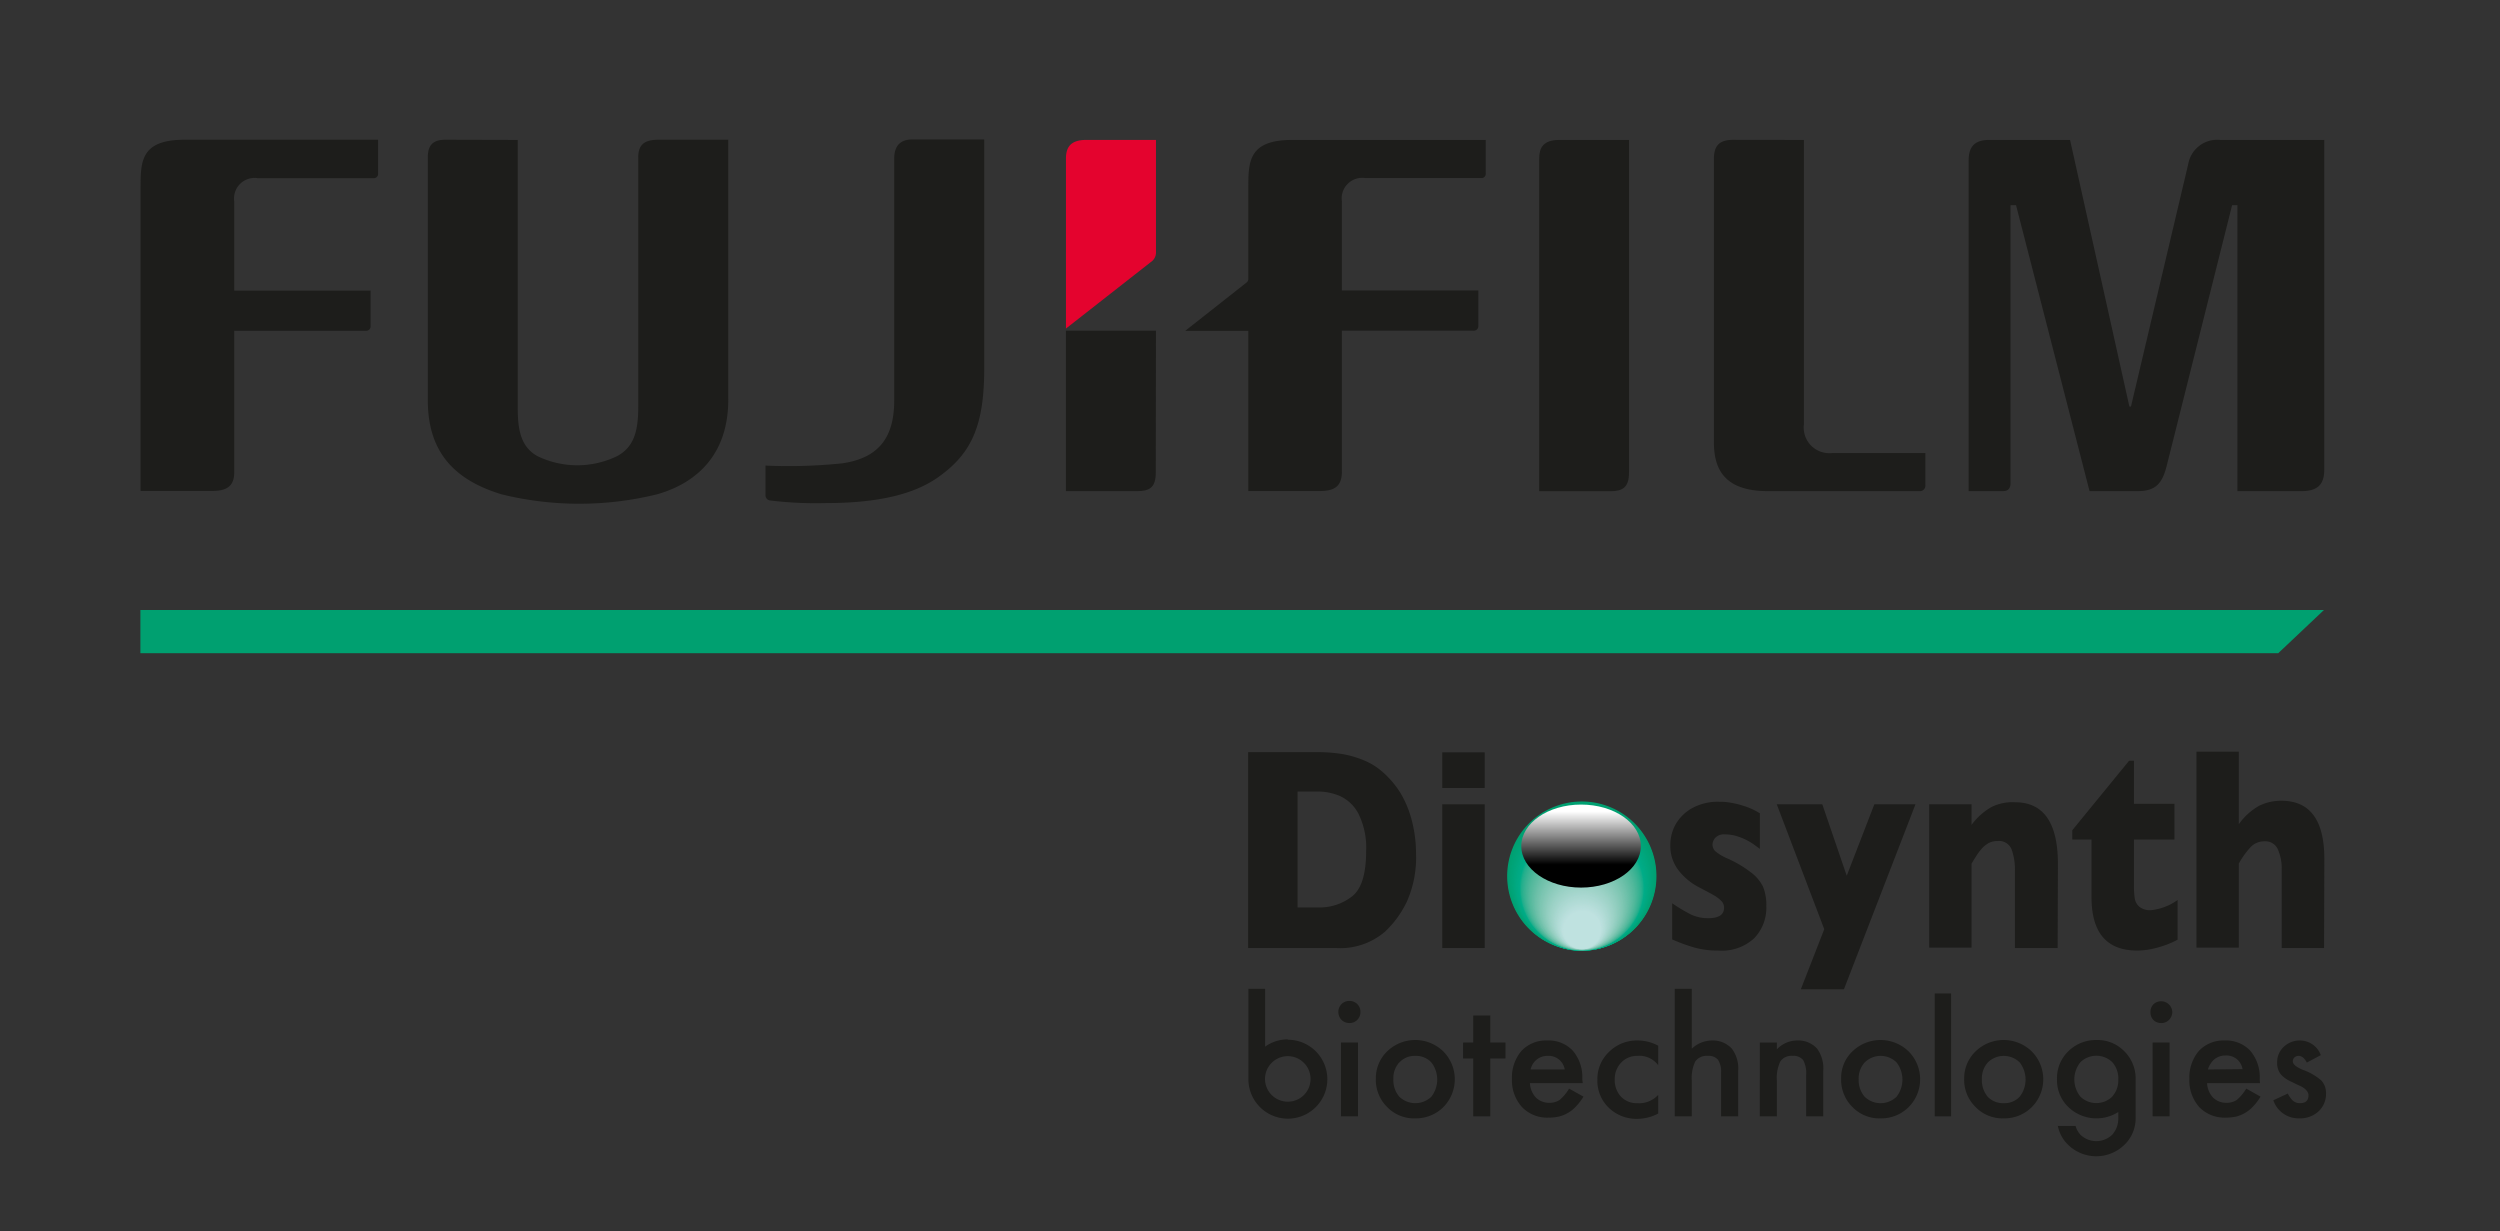 <svg xmlns="http://www.w3.org/2000/svg" xmlns:xlink="http://www.w3.org/1999/xlink" viewBox="0 0 268 132"><rect x="0" y="0" width="268" height="132" fill="#333333" stroke="none"/><defs><style>.cls-1{isolation:isolate;}.cls-2{fill:#1d1d1b;}.cls-3{fill:#00a070;}.cls-4{fill:#00a071;}.cls-5{fill:#00a072;}.cls-6{fill:#00a173;}.cls-7{fill:#00a174;}.cls-8{fill:#00a274;}.cls-9{fill:#00a275;}.cls-10{fill:#00a376;}.cls-11{fill:#00a377;}.cls-12{fill:#00a378;}.cls-13{fill:#00a478;}.cls-14{fill:#00a479;}.cls-15{fill:#00a57a;}.cls-16{fill:#00a57b;}.cls-17{fill:#00a67c;}.cls-18{fill:#00a67d;}.cls-19{fill:#00a77d;}.cls-20{fill:#00a77e;}.cls-21{fill:#00a87f;}.cls-22{fill:#00a880;}.cls-23{fill:#00a881;}.cls-24{fill:#00a982;}.cls-25{fill:#00a983;}.cls-26{fill:#00aa83;}.cls-27{fill:#00aa84;}.cls-28{fill:#00ab85;}.cls-29{fill:#00ab86;}.cls-30{fill:#00ac87;}.cls-31{fill:#00ac88;}.cls-32{fill:#09ad89;}.cls-33{fill:#12ad89;}.cls-34{fill:#18ae8a;}.cls-35{fill:#1dae8b;}.cls-36{fill:#22af8c;}.cls-37{fill:#26af8d;}.cls-38{fill:#29b08e;}.cls-39{fill:#2db08f;}.cls-40{fill:#30b190;}.cls-41{fill:#33b190;}.cls-42{fill:#36b291;}.cls-43{fill:#38b292;}.cls-44{fill:#3bb393;}.cls-45{fill:#3db394;}.cls-46{fill:#40b495;}.cls-47{fill:#42b496;}.cls-48{fill:#45b597;}.cls-49{fill:#47b597;}.cls-50{fill:#49b698;}.cls-51{fill:#4bb799;}.cls-52{fill:#4eb79a;}.cls-53{fill:#50b89b;}.cls-54{fill:#52b89c;}.cls-55{fill:#54b99d;}.cls-56{fill:#55b99d;}.cls-57{fill:#57ba9e;}.cls-58{fill:#59ba9f;}.cls-59{fill:#5bbba0;}.cls-60{fill:#5dbba1;}.cls-61{fill:#5fbca2;}.cls-62{fill:#60bca3;}.cls-63{fill:#62bda4;}.cls-64{fill:#64bda4;}.cls-65{fill:#66bea5;}.cls-66{fill:#67bea6;}.cls-67{fill:#69bfa7;}.cls-68{fill:#6bbfa8;}.cls-69{fill:#6dc0a9;}.cls-70{fill:#6ec1aa;}.cls-71{fill:#70c1ab;}.cls-72{fill:#71c2ab;}.cls-73{fill:#73c2ac;}.cls-74{fill:#75c3ad;}.cls-75{fill:#76c3ae;}.cls-76{fill:#78c4af;}.cls-77{fill:#79c4b0;}.cls-78{fill:#7bc5b1;}.cls-79{fill:#7cc6b2;}.cls-80{fill:#7ec6b2;}.cls-81{fill:#7fc7b3;}.cls-82{fill:#81c7b4;}.cls-83{fill:#82c8b5;}.cls-84{fill:#84c8b6;}.cls-85{fill:#85c9b7;}.cls-86{fill:#86c9b8;}.cls-87{fill:#88cab9;}.cls-88{fill:#89caba;}.cls-89{fill:#8bcbba;}.cls-90{fill:#8ccbbb;}.cls-91{fill:#8dccbc;}.cls-92{fill:#8fccbd;}.cls-93{fill:#90cdbe;}.cls-94{fill:#91cebf;}.cls-95{fill:#92cec0;}.cls-96{fill:#94cfc1;}.cls-97{fill:#95cfc1;}.cls-98{fill:#96d0c2;}.cls-99{fill:#98d0c3;}.cls-100{fill:#99d1c4;}.cls-101{fill:#9ad1c5;}.cls-102{fill:#9bd2c6;}.cls-103{fill:#9dd2c7;}.cls-104{fill:#9ed3c8;}.cls-105{fill:#9fd3c8;}.cls-106{fill:#a0d4c9;}.cls-107{fill:#a1d4ca;}.cls-108{fill:#a3d5cb;}.cls-109{fill:#a4d5cc;}.cls-110{fill:#a5d6cd;}.cls-111{fill:#a6d6ce;}.cls-112{fill:#a7d7cf;}.cls-113{fill:#a9d7d0;}.cls-114{fill:#aad8d1;}.cls-115{fill:#abd8d1;}.cls-116{fill:#acd9d2;}.cls-117{fill:#addad3;}.cls-118{fill:#afdad4;}.cls-119{fill:#b0dbd5;}.cls-120{fill:#b1dbd6;}.cls-121{fill:#b2dcd7;}.cls-122{fill:#b3dcd8;}.cls-123{fill:#b4ddd8;}.cls-124{fill:#b6ddd9;}.cls-125{fill:#b7deda;}.cls-126{fill:#b8dedb;}.cls-127{fill:#b9dfdc;}.cls-128{fill:#badfdd;}.cls-129{fill:#bbe0de;}.cls-130{fill:#bde0de;}.cls-131{fill:#bee1df;}.cls-132{fill:#bfe2e0;}.cls-133{mix-blend-mode:screen;fill:url(#linear-gradient);}.cls-134{fill:#e4032e;}</style><linearGradient id="linear-gradient" x1="169.49" y1="86.98" x2="169.49" y2="92.69" gradientUnits="userSpaceOnUse"><stop offset="0" stop-color="#fff"/><stop offset="1"/></linearGradient></defs><title>logo</title><g class="cls-1"><g id="Layer_1" data-name="Layer 1"><path class="cls-2" d="M151.8,91.52a11.62,11.62,0,0,1-1,5.17,10.87,10.87,0,0,1-2.31,3.17,7.36,7.36,0,0,1-5.26,1.77h-9.43v-21h7.27a17.23,17.23,0,0,1,2.8.2,10.65,10.65,0,0,1,2.1.58,7.38,7.38,0,0,1,1.59.83,8.24,8.24,0,0,1,1.17,1,9.57,9.57,0,0,1,1.58,2.08,11.26,11.26,0,0,1,1.07,2.77A14.15,14.15,0,0,1,151.8,91.52Zm-5.35-.28a8.18,8.18,0,0,0-.82-4,4.22,4.22,0,0,0-2-1.91,6,6,0,0,0-2.32-.48H139.1V97.28h2.25a5.65,5.65,0,0,0,3.58-1.18Q146.45,94.93,146.45,91.24Z"/><path class="cls-2" d="M159.16,101.63h-4.55V86.22h4.55Zm0-17.16h-4.55V80.65h4.55Z"/><path class="cls-2" d="M189.35,97.13a4.72,4.72,0,0,1-1.29,3.44,5.1,5.1,0,0,1-3.84,1.33,9.35,9.35,0,0,1-2.54-.31,20.32,20.32,0,0,1-2.42-.88V96.83a16.89,16.89,0,0,0,2,1.2,4.29,4.29,0,0,0,1.86.4c1.13,0,1.7-.37,1.7-1.12a1,1,0,0,0-.24-.67,3.6,3.6,0,0,0-.86-.67c-.41-.24-1-.54-1.64-.88a6.59,6.59,0,0,1-2.14-1.79,4.27,4.27,0,0,1-.88-2.74,4.51,4.51,0,0,1,.58-2.21,4.63,4.63,0,0,1,1.78-1.73,5.68,5.68,0,0,1,2.86-.67c.27,0,.61,0,1,.06a9.79,9.79,0,0,1,1.57.36,7.2,7.2,0,0,1,1.81.82V91l-.67-.49a7.28,7.28,0,0,0-.73-.44,6.66,6.66,0,0,0-1.06-.43,4.14,4.14,0,0,0-1.26-.19,1.28,1.28,0,0,0-1.07.37,1.17,1.17,0,0,0-.29.72,1,1,0,0,0,.3.71,5.23,5.23,0,0,0,1.35.8,12,12,0,0,1,2.43,1.44A4.38,4.38,0,0,1,189,95.06,5.2,5.2,0,0,1,189.35,97.13Z"/><path class="cls-2" d="M220.58,101.63H216V93.32a6.48,6.48,0,0,0-.34-2.22,1.44,1.44,0,0,0-1.52-.94,2,2,0,0,0-1,.24,3.09,3.09,0,0,0-.76.65,6.46,6.46,0,0,0-.55.75c-.16.25-.31.5-.48.78v9h-4.54V86.22h4.54v2.21a6.84,6.84,0,0,1,2.16-1.93A5.14,5.14,0,0,1,216,86c3.08,0,4.61,2.21,4.61,6.63Z"/><path class="cls-2" d="M233.44,100.73a9,9,0,0,1-1.95.79,8.25,8.25,0,0,1-2.38.38q-4.91,0-4.9-5.75V90h-2.06v-1l6.09-7.45h.52v4.62h4.34V90h-4.34v4.94a8.63,8.63,0,0,0,.09,1.39,1.46,1.46,0,0,0,.5.88,1.82,1.82,0,0,0,1.24.36,5.93,5.93,0,0,0,2.85-1.09Z"/><path class="cls-2" d="M249.14,101.63H244.6v-8s0-.11,0-.17v-.35a5,5,0,0,0-.39-2,1.46,1.46,0,0,0-1.49-.92,2,2,0,0,0-1.51.68A8.87,8.87,0,0,0,240,92.58v9h-4.54v-21H240v7.78a6.59,6.59,0,0,1,2.22-2,5.37,5.37,0,0,1,2.34-.52q4.6,0,4.61,6.22Z"/><polygon class="cls-2" points="205.34 86.22 200.93 86.22 197.97 93.88 195.35 86.22 190.47 86.22 195.56 99.61 193.05 106.05 197.67 106.05 205.34 86.22"/><path class="cls-3" d="M177.57,93.92a8,8,0,1,1-8-8A8,8,0,0,1,177.57,93.92Z"/><path class="cls-4" d="M177.52,94A7.94,7.94,0,1,1,169.59,86,7.93,7.93,0,0,1,177.52,94Z"/><path class="cls-5" d="M177.47,94a7.89,7.89,0,1,1-7.88-7.88A7.88,7.88,0,0,1,177.47,94Z"/><path class="cls-6" d="M177.43,94.05a7.84,7.84,0,1,1-7.84-7.83A7.84,7.84,0,0,1,177.43,94.05Z"/><path class="cls-7" d="M177.38,94.09a7.8,7.8,0,1,1-7.79-7.78A7.78,7.78,0,0,1,177.38,94.09Z"/><path class="cls-8" d="M177.33,94.13a7.75,7.75,0,1,1-7.74-7.73A7.73,7.73,0,0,1,177.33,94.13Z"/><path class="cls-9" d="M177.29,94.18a7.7,7.7,0,1,1-7.7-7.69A7.69,7.69,0,0,1,177.29,94.18Z"/><path class="cls-10" d="M177.24,94.22a7.66,7.66,0,1,1-7.65-7.64A7.65,7.65,0,0,1,177.24,94.22Z"/><path class="cls-11" d="M177.19,94.26a7.61,7.61,0,1,1-7.6-7.59A7.59,7.59,0,0,1,177.19,94.26Z"/><path class="cls-12" d="M177.15,94.3a7.56,7.56,0,1,1-7.56-7.54A7.55,7.55,0,0,1,177.15,94.3Z"/><path class="cls-13" d="M177.1,94.35a7.52,7.52,0,1,1-7.51-7.5A7.5,7.5,0,0,1,177.1,94.35Z"/><path class="cls-14" d="M177.06,94.39a7.47,7.47,0,1,1-7.47-7.45A7.46,7.46,0,0,1,177.06,94.39Z"/><path class="cls-15" d="M177,94.43A7.43,7.43,0,1,1,169.59,87,7.4,7.4,0,0,1,177,94.43Z"/><path class="cls-16" d="M177,94.47a7.38,7.38,0,1,1-7.37-7.34A7.36,7.36,0,0,1,177,94.47Z"/><path class="cls-17" d="M176.92,94.51a7.33,7.33,0,1,1-7.33-7.29A7.31,7.31,0,0,1,176.92,94.51Z"/><path class="cls-18" d="M176.87,94.56a7.29,7.29,0,1,1-7.28-7.25A7.27,7.27,0,0,1,176.87,94.56Z"/><path class="cls-19" d="M176.82,94.6a7.24,7.24,0,1,1-7.23-7.2A7.21,7.21,0,0,1,176.82,94.6Z"/><path class="cls-20" d="M176.78,94.64a7.19,7.19,0,1,1-7.19-7.15A7.17,7.17,0,0,1,176.78,94.64Z"/><path class="cls-21" d="M176.73,94.68a7.15,7.15,0,1,1-7.14-7.1A7.13,7.13,0,0,1,176.73,94.68Z"/><path class="cls-22" d="M176.68,94.73a7.1,7.1,0,1,1-7.09-7.06A7.07,7.07,0,0,1,176.68,94.73Z"/><path class="cls-23" d="M176.64,94.77a7.05,7.05,0,1,1-7-7A7,7,0,0,1,176.64,94.77Z"/><path class="cls-24" d="M176.59,94.81a7,7,0,1,1-7-7A7,7,0,0,1,176.59,94.81Z"/><path class="cls-25" d="M176.55,94.85a7,7,0,1,1-7-6.91A6.94,6.94,0,0,1,176.55,94.85Z"/><path class="cls-26" d="M176.5,94.9A6.92,6.92,0,1,1,169.59,88,6.88,6.88,0,0,1,176.5,94.9Z"/><path class="cls-27" d="M176.45,94.94a6.87,6.87,0,1,1-6.86-6.81A6.83,6.83,0,0,1,176.45,94.94Z"/><path class="cls-28" d="M176.41,95a6.82,6.82,0,1,1-6.82-6.76A6.79,6.79,0,0,1,176.41,95Z"/><path class="cls-29" d="M176.36,95a6.78,6.78,0,1,1-6.77-6.71A6.75,6.75,0,0,1,176.36,95Z"/><path class="cls-30" d="M176.31,95.07a6.73,6.73,0,1,1-6.72-6.67A6.69,6.69,0,0,1,176.31,95.07Z"/><path class="cls-31" d="M176.27,95.11a6.68,6.68,0,1,1-6.68-6.62A6.65,6.65,0,0,1,176.27,95.11Z"/><path class="cls-32" d="M176.22,95.15a6.64,6.64,0,1,1-6.63-6.57A6.6,6.6,0,0,1,176.22,95.15Z"/><path class="cls-33" d="M176.17,95.19a6.59,6.59,0,1,1-6.58-6.52A6.55,6.55,0,0,1,176.17,95.19Z"/><path class="cls-34" d="M176.13,95.23a6.54,6.54,0,1,1-6.54-6.47A6.51,6.51,0,0,1,176.13,95.23Z"/><path class="cls-35" d="M176.08,95.28a6.5,6.5,0,1,1-6.49-6.43A6.45,6.45,0,0,1,176.08,95.28Z"/><path class="cls-36" d="M176,95.32a6.45,6.45,0,1,1-6.45-6.38A6.41,6.41,0,0,1,176,95.32Z"/><path class="cls-37" d="M176,95.36a6.41,6.41,0,1,1-6.4-6.32A6.37,6.37,0,0,1,176,95.36Z"/><path class="cls-38" d="M175.94,95.4a6.36,6.36,0,1,1-6.35-6.27A6.31,6.31,0,0,1,175.94,95.4Z"/><path class="cls-39" d="M175.9,95.45a6.31,6.31,0,1,1-6.31-6.23A6.27,6.27,0,0,1,175.9,95.45Z"/><path class="cls-40" d="M175.85,95.49a6.27,6.27,0,1,1-6.26-6.18A6.22,6.22,0,0,1,175.85,95.49Z"/><path class="cls-41" d="M175.8,95.53a6.22,6.22,0,1,1-6.21-6.13A6.17,6.17,0,0,1,175.8,95.53Z"/><path class="cls-42" d="M175.76,95.57a6.17,6.17,0,1,1-6.17-6.08A6.13,6.13,0,0,1,175.76,95.57Z"/><path class="cls-43" d="M175.71,95.62a6.13,6.13,0,1,1-6.12-6A6.08,6.08,0,0,1,175.71,95.62Z"/><path class="cls-44" d="M175.66,95.66a6.08,6.08,0,1,1-6.07-6A6,6,0,0,1,175.66,95.66Z"/><path class="cls-45" d="M175.62,95.7a6,6,0,1,1-6-5.94A6,6,0,0,1,175.62,95.7Z"/><path class="cls-46" d="M175.57,95.74a6,6,0,1,1-6-5.89A5.93,5.93,0,0,1,175.57,95.74Z"/><path class="cls-47" d="M175.53,95.78a5.94,5.94,0,1,1-5.94-5.84A5.9,5.9,0,0,1,175.53,95.78Z"/><path class="cls-48" d="M175.48,95.83a5.9,5.9,0,1,1-5.89-5.8A5.84,5.84,0,0,1,175.48,95.83Z"/><path class="cls-49" d="M175.43,95.87a5.85,5.85,0,1,1-5.84-5.74A5.79,5.79,0,0,1,175.43,95.87Z"/><path class="cls-50" d="M175.39,95.91a5.8,5.8,0,1,1-5.8-5.69A5.75,5.75,0,0,1,175.39,95.91Z"/><path class="cls-51" d="M175.34,96a5.76,5.76,0,1,1-5.75-5.64A5.7,5.7,0,0,1,175.34,96Z"/><path class="cls-52" d="M175.29,96a5.71,5.71,0,1,1-5.7-5.6A5.65,5.65,0,0,1,175.29,96Z"/><path class="cls-53" d="M175.25,96a5.66,5.66,0,1,1-5.66-5.55A5.61,5.61,0,0,1,175.25,96Z"/><path class="cls-54" d="M175.2,96.08a5.62,5.62,0,1,1-5.61-5.5A5.55,5.55,0,0,1,175.2,96.08Z"/><path class="cls-55" d="M175.16,96.12a5.57,5.57,0,1,1-5.57-5.45A5.52,5.52,0,0,1,175.16,96.12Z"/><path class="cls-56" d="M175.11,96.17a5.53,5.53,0,1,1-5.52-5.41A5.46,5.46,0,0,1,175.11,96.17Z"/><path class="cls-57" d="M175.06,96.21a5.48,5.48,0,1,1-5.47-5.36A5.41,5.41,0,0,1,175.06,96.21Z"/><path class="cls-58" d="M175,96.25a5.43,5.43,0,1,1-5.43-5.31A5.37,5.37,0,0,1,175,96.25Z"/><path class="cls-59" d="M175,96.29A5.39,5.39,0,1,1,169.59,91,5.32,5.32,0,0,1,175,96.29Z"/><path class="cls-60" d="M174.92,96.34a5.34,5.34,0,1,1-5.33-5.21A5.27,5.27,0,0,1,174.92,96.34Z"/><path class="cls-61" d="M174.88,96.38a5.29,5.29,0,1,1-5.29-5.16A5.23,5.23,0,0,1,174.88,96.38Z"/><path class="cls-62" d="M174.83,96.42a5.25,5.25,0,1,1-5.24-5.11A5.18,5.18,0,0,1,174.83,96.42Z"/><path class="cls-63" d="M174.78,96.46a5.2,5.2,0,1,1-5.19-5.06A5.13,5.13,0,0,1,174.78,96.46Z"/><path class="cls-64" d="M174.74,96.5a5.15,5.15,0,1,1-5.15-5A5.08,5.08,0,0,1,174.74,96.5Z"/><path class="cls-65" d="M174.69,96.55a5.11,5.11,0,1,1-5.1-5A5,5,0,0,1,174.69,96.55Z"/><path class="cls-66" d="M174.65,96.59a5.06,5.06,0,1,1-5.06-4.92A5,5,0,0,1,174.65,96.59Z"/><path class="cls-67" d="M174.6,96.63a5,5,0,1,1-5-4.87A4.94,4.94,0,0,1,174.6,96.63Z"/><path class="cls-68" d="M174.55,96.67a5,5,0,1,1-5-4.82A4.89,4.89,0,0,1,174.55,96.67Z"/><path class="cls-69" d="M174.51,96.72a4.92,4.92,0,1,1-4.92-4.78A4.85,4.85,0,0,1,174.51,96.72Z"/><path class="cls-70" d="M174.46,96.76A4.88,4.88,0,1,1,169.59,92,4.79,4.79,0,0,1,174.46,96.76Z"/><path class="cls-71" d="M174.41,96.8a4.83,4.83,0,1,1-4.82-4.68A4.76,4.76,0,0,1,174.41,96.8Z"/><path class="cls-72" d="M174.37,96.84a4.78,4.78,0,1,1-4.78-4.62A4.7,4.7,0,0,1,174.37,96.84Z"/><path class="cls-73" d="M174.32,96.89a4.74,4.74,0,1,1-4.73-4.58A4.66,4.66,0,0,1,174.32,96.89Z"/><path class="cls-74" d="M174.27,96.93a4.69,4.69,0,1,1-4.68-4.53A4.6,4.6,0,0,1,174.27,96.93Z"/><path class="cls-75" d="M174.23,97a4.64,4.64,0,1,1-4.64-4.48A4.56,4.56,0,0,1,174.23,97Z"/><path class="cls-76" d="M174.18,97a4.6,4.6,0,1,1-4.59-4.43A4.52,4.52,0,0,1,174.18,97Z"/><path class="cls-77" d="M174.14,97.06a4.55,4.55,0,1,1-4.55-4.39A4.47,4.47,0,0,1,174.14,97.06Z"/><path class="cls-78" d="M174.09,97.1a4.51,4.51,0,1,1-4.5-4.34A4.43,4.43,0,0,1,174.09,97.1Z"/><path class="cls-79" d="M174,97.14a4.46,4.46,0,1,1-4.45-4.29A4.37,4.37,0,0,1,174,97.14Z"/><path class="cls-80" d="M174,97.18a4.41,4.41,0,1,1-4.41-4.24A4.33,4.33,0,0,1,174,97.18Z"/><path class="cls-81" d="M174,97.22A4.37,4.37,0,1,1,169.59,93,4.28,4.28,0,0,1,174,97.22Z"/><path class="cls-82" d="M173.9,97.27a4.32,4.32,0,1,1-4.31-4.15A4.23,4.23,0,0,1,173.9,97.27Z"/><path class="cls-83" d="M173.86,97.31a4.27,4.27,0,1,1-4.27-4.09A4.18,4.18,0,0,1,173.86,97.31Z"/><path class="cls-84" d="M173.81,97.35a4.23,4.23,0,1,1-4.22-4A4.14,4.14,0,0,1,173.81,97.35Z"/><path class="cls-85" d="M173.76,97.39a4.18,4.18,0,1,1-4.17-4A4.08,4.08,0,0,1,173.76,97.39Z"/><path class="cls-86" d="M173.72,97.44a4.13,4.13,0,1,1-4.13-4A4,4,0,0,1,173.72,97.44Z"/><path class="cls-87" d="M173.67,97.48a4.09,4.09,0,1,1-4.08-3.9A4,4,0,0,1,173.67,97.48Z"/><path class="cls-88" d="M173.63,97.52a4,4,0,1,1-4-3.85A3.95,3.95,0,0,1,173.63,97.52Z"/><path class="cls-89" d="M173.58,97.56a4,4,0,1,1-4-3.8A3.91,3.91,0,0,1,173.58,97.56Z"/><path class="cls-90" d="M173.53,97.61a3.95,3.95,0,1,1-3.94-3.76A3.85,3.85,0,0,1,173.53,97.61Z"/><path class="cls-91" d="M173.49,97.65a3.9,3.9,0,1,1-3.9-3.71A3.8,3.8,0,0,1,173.49,97.65Z"/><path class="cls-92" d="M173.44,97.69A3.86,3.86,0,1,1,169.59,94,3.76,3.76,0,0,1,173.44,97.69Z"/><path class="cls-93" d="M173.39,97.73a3.81,3.81,0,1,1-3.8-3.61A3.7,3.7,0,0,1,173.39,97.73Z"/><path class="cls-94" d="M173.35,97.77a3.77,3.77,0,1,1-3.76-3.56A3.67,3.67,0,0,1,173.35,97.77Z"/><path class="cls-95" d="M173.3,97.82a3.72,3.72,0,1,1-3.71-3.51A3.61,3.61,0,0,1,173.3,97.82Z"/><path class="cls-96" d="M173.25,97.86a3.67,3.67,0,1,1-3.66-3.46A3.57,3.57,0,0,1,173.25,97.86Z"/><path class="cls-97" d="M173.21,97.9a3.63,3.63,0,1,1-3.62-3.41A3.52,3.52,0,0,1,173.21,97.9Z"/><path class="cls-98" d="M173.16,97.94a3.58,3.58,0,1,1-3.57-3.36A3.48,3.48,0,0,1,173.16,97.94Z"/><path class="cls-99" d="M173.12,98a3.54,3.54,0,1,1-3.53-3.32A3.43,3.43,0,0,1,173.12,98Z"/><path class="cls-100" d="M173.07,98a3.49,3.49,0,1,1-3.48-3.27A3.39,3.39,0,0,1,173.07,98Z"/><path class="cls-101" d="M173,98.07a3.44,3.44,0,1,1-3.43-3.22A3.33,3.33,0,0,1,173,98.07Z"/><path class="cls-102" d="M173,98.11a3.4,3.4,0,1,1-3.39-3.17A3.29,3.29,0,0,1,173,98.11Z"/><path class="cls-103" d="M172.93,98.16A3.35,3.35,0,1,1,169.59,95,3.24,3.24,0,0,1,172.93,98.16Z"/><path class="cls-104" d="M172.88,98.2a3.3,3.3,0,1,1-3.29-3.08A3.18,3.18,0,0,1,172.88,98.2Z"/><path class="cls-105" d="M172.84,98.24a3.26,3.26,0,1,1-3.25-3A3.15,3.15,0,0,1,172.84,98.24Z"/><path class="cls-106" d="M172.79,98.28a3.21,3.21,0,1,1-3.2-3A3.09,3.09,0,0,1,172.79,98.28Z"/><path class="cls-107" d="M172.74,98.33a3.16,3.16,0,1,1-3.15-2.93A3.05,3.05,0,0,1,172.74,98.33Z"/><path class="cls-108" d="M172.7,98.37a3.12,3.12,0,1,1-3.11-2.88A3,3,0,0,1,172.7,98.37Z"/><path class="cls-109" d="M172.65,98.41a3.07,3.07,0,1,1-3.06-2.83A3,3,0,0,1,172.65,98.41Z"/><path class="cls-110" d="M172.61,98.45a3,3,0,1,1-3-2.78A2.91,2.91,0,0,1,172.61,98.45Z"/><path class="cls-111" d="M172.56,98.49a3,3,0,1,1-3-2.73A2.86,2.86,0,0,1,172.56,98.49Z"/><path class="cls-112" d="M172.51,98.54a2.94,2.94,0,1,1-2.92-2.69A2.82,2.82,0,0,1,172.51,98.54Z"/><path class="cls-113" d="M172.47,98.58a2.89,2.89,0,1,1-2.88-2.64A2.77,2.77,0,0,1,172.47,98.58Z"/><path class="cls-114" d="M172.42,98.62A2.85,2.85,0,1,1,169.59,96,2.72,2.72,0,0,1,172.42,98.62Z"/><path class="cls-115" d="M172.37,98.66a2.8,2.8,0,1,1-2.78-2.54A2.67,2.67,0,0,1,172.37,98.66Z"/><path class="cls-116" d="M172.33,98.71a2.75,2.75,0,1,1-2.74-2.5A2.63,2.63,0,0,1,172.33,98.71Z"/><path class="cls-117" d="M172.28,98.75a2.71,2.71,0,1,1-2.69-2.45A2.57,2.57,0,0,1,172.28,98.75Z"/><path class="cls-118" d="M172.23,98.79a2.66,2.66,0,1,1-2.64-2.39A2.53,2.53,0,0,1,172.23,98.79Z"/><path class="cls-119" d="M172.19,98.83a2.62,2.62,0,1,1-2.6-2.34A2.48,2.48,0,0,1,172.19,98.83Z"/><path class="cls-120" d="M172.14,98.88a2.57,2.57,0,1,1-2.55-2.3A2.43,2.43,0,0,1,172.14,98.88Z"/><path class="cls-121" d="M172.1,98.92a2.53,2.53,0,1,1-2.51-2.25A2.4,2.4,0,0,1,172.1,98.92Z"/><path class="cls-122" d="M172.05,99a2.48,2.48,0,1,1-2.46-2.2A2.34,2.34,0,0,1,172.05,99Z"/><path class="cls-123" d="M172,99a2.43,2.43,0,1,1-2.41-2.15A2.3,2.3,0,0,1,172,99Z"/><path class="cls-124" d="M172,99.05a2.39,2.39,0,1,1-2.37-2.11A2.25,2.25,0,0,1,172,99.05Z"/><path class="cls-125" d="M171.91,99.09A2.34,2.34,0,1,1,169.59,97,2.2,2.2,0,0,1,171.91,99.09Z"/><path class="cls-126" d="M171.86,99.13a2.29,2.29,0,1,1-2.27-2A2.15,2.15,0,0,1,171.86,99.13Z"/><path class="cls-127" d="M171.82,99.17a2.25,2.25,0,1,1-2.23-2A2.11,2.11,0,0,1,171.82,99.17Z"/><path class="cls-128" d="M171.77,99.21a2.2,2.2,0,1,1-2.18-1.91A2.07,2.07,0,0,1,171.77,99.21Z"/><path class="cls-129" d="M171.72,99.26a2.16,2.16,0,1,1-2.13-1.86A2,2,0,0,1,171.72,99.26Z"/><path class="cls-130" d="M171.68,99.3a2.12,2.12,0,1,1-2.09-1.81A2,2,0,0,1,171.68,99.3Z"/><path class="cls-131" d="M171.63,99.34a2.07,2.07,0,1,1-2-1.76A1.92,1.92,0,0,1,171.63,99.34Z"/><path class="cls-132" d="M171.59,99.38a2,2,0,1,1-2-1.71A1.88,1.88,0,0,1,171.59,99.38Z"/><path class="cls-133" d="M175.9,90.7c0,2.46-2.87,4.45-6.41,4.45s-6.41-2-6.41-4.45,2.87-4.45,6.41-4.45S175.9,88.24,175.9,90.7Z"/><path class="cls-2" d="M143.81,109.33a1.18,1.18,0,0,0,.85.34,1.14,1.14,0,0,0,.84-.34,1.18,1.18,0,0,0,.34-.85,1.16,1.16,0,0,0-1.19-1.18,1.17,1.17,0,0,0-.84.34,1.19,1.19,0,0,0-.34.83A1.23,1.23,0,0,0,143.81,109.33Z"/><rect class="cls-2" x="143.75" y="111.76" width="1.83" height="7.91"/><path class="cls-2" d="M148.71,118.68a4,4,0,0,0,3,1.21,4.18,4.18,0,0,0,3-1.19,4.24,4.24,0,0,0,0-6,4.32,4.32,0,0,0-6,0,4,4,0,0,0-1.22,2.92A4.1,4.1,0,0,0,148.71,118.68Zm1.31-4.79a2.21,2.21,0,0,1,1.7-.7,2.24,2.24,0,0,1,1.72.7,3,3,0,0,1,0,3.68,2.48,2.48,0,0,1-3.43,0,2.71,2.71,0,0,1-.64-1.88A2.53,2.53,0,0,1,150,113.89Z"/><polygon class="cls-2" points="161.39 113.47 161.39 111.76 159.76 111.76 159.76 108.86 157.93 108.86 157.93 111.76 156.84 111.76 156.84 113.47 157.93 113.47 157.93 119.67 159.76 119.67 159.76 113.47 161.39 113.47"/><path class="cls-2" d="M138.05,111.42a4.14,4.14,0,0,0-2.43.78V106h-1.79v9.7a4.23,4.23,0,1,0,4.22-4.24Zm0,6.68a2.44,2.44,0,1,1,2.44-2.44A2.43,2.43,0,0,1,138.05,118.1Z"/><path class="cls-2" d="M169.62,115.71a4.39,4.39,0,0,0-1-3.06,3.55,3.55,0,0,0-2.76-1.11,3.59,3.59,0,0,0-2.78,1.14,4.41,4.41,0,0,0-1,3,4.27,4.27,0,0,0,1.08,3,3.73,3.73,0,0,0,2.83,1.13,5.2,5.2,0,0,0,1.15-.12,3.72,3.72,0,0,0,1-.42,3.53,3.53,0,0,0,.85-.71,6.21,6.21,0,0,0,.76-1l-1.54-.86a4.94,4.94,0,0,1-1,1.2,1.91,1.91,0,0,1-1.13.32,2,2,0,0,1-1.44-.57,2.41,2.41,0,0,1-.63-1.54h5.66Zm-5.54-1.06a2,2,0,0,1,.25-.61,2,2,0,0,1,.41-.46,2.1,2.1,0,0,1,.53-.29,1.89,1.89,0,0,1,.63-.1,1.75,1.75,0,0,1,1.84,1.46Z"/><path class="cls-2" d="M175.48,118.26a2.29,2.29,0,0,1-1.72-.71,2.6,2.6,0,0,1-.66-1.83,2.52,2.52,0,0,1,.69-1.81,2.32,2.32,0,0,1,1.71-.72,2.52,2.52,0,0,1,2.26,1V112.1a4.61,4.61,0,0,0-2.2-.56,4.22,4.22,0,0,0-3.07,1.22,4,4,0,0,0-1.25,3,4,4,0,0,0,1.23,3,4.26,4.26,0,0,0,3.07,1.18,4.82,4.82,0,0,0,2.22-.57v-2A2.78,2.78,0,0,1,175.48,118.26Z"/><path class="cls-2" d="M179.53,119.67h1.83v-3.83a4,4,0,0,1,.38-2.06,1.49,1.49,0,0,1,1.35-.59,1.29,1.29,0,0,1,1.08.42,2.3,2.3,0,0,1,.33,1.38v4.68h1.83v-4.85a3.51,3.51,0,0,0-.68-2.41,2.77,2.77,0,0,0-2.14-.87,3.18,3.18,0,0,0-2.15.88V106h-1.83Z"/><path class="cls-2" d="M188.65,119.67h1.83v-3.81a4.1,4.1,0,0,1,.37-2.07,1.42,1.42,0,0,1,1.29-.6,1.34,1.34,0,0,1,1.16.45,3,3,0,0,1,.32,1.62v4.41h1.83v-4.85a3.58,3.58,0,0,0-.66-2.41,2.72,2.72,0,0,0-2.16-.87,3,3,0,0,0-2.15.95v-.73h-1.83Z"/><path class="cls-2" d="M198.59,118.68a4,4,0,0,0,3,1.21,4.16,4.16,0,0,0,3-1.19,4.23,4.23,0,0,0,0-6,4.32,4.32,0,0,0-6,0,3.91,3.91,0,0,0-1.22,2.92A4.1,4.1,0,0,0,198.59,118.68Zm1.31-4.79a2.43,2.43,0,0,1,3.41,0,3,3,0,0,1,0,3.68,2.46,2.46,0,0,1-3.42,0,2.71,2.71,0,0,1-.64-1.88A2.53,2.53,0,0,1,199.9,113.89Z"/><rect class="cls-2" x="207.4" y="106.5" width="1.76" height="13.17"/><path class="cls-2" d="M211.79,118.68a4,4,0,0,0,3,1.21,4.16,4.16,0,0,0,3-1.19,4.23,4.23,0,0,0,0-6,4.32,4.32,0,0,0-6,0,4,4,0,0,0-1.23,2.92A4.07,4.07,0,0,0,211.79,118.68Zm1.31-4.79a2.43,2.43,0,0,1,3.41,0,3,3,0,0,1,0,3.68,2.23,2.23,0,0,1-1.71.69,2.27,2.27,0,0,1-1.72-.69,2.75,2.75,0,0,1-.62-1.88A2.53,2.53,0,0,1,213.1,113.89Z"/><path class="cls-2" d="M220.6,120.7h1.9a2.28,2.28,0,0,0,.52.94,2.45,2.45,0,0,0,3.41,0,2.57,2.57,0,0,0,.65-1.8v-.63a4.36,4.36,0,0,1-5.35-.53,4,4,0,0,1-1.22-3,4,4,0,0,1,1.23-3,4.2,4.2,0,0,1,3-1.19,4,4,0,0,1,3,1.22,4.11,4.11,0,0,1,1.2,3h0v4.12a3.94,3.94,0,0,1-1.22,2.91,4.32,4.32,0,0,1-6,0A3.87,3.87,0,0,1,220.6,120.7Zm5.83-3.15a2.57,2.57,0,0,0,.65-1.8,2.63,2.63,0,0,0-.64-1.88,2.45,2.45,0,0,0-3.42,0,2.94,2.94,0,0,0,0,3.69,2.45,2.45,0,0,0,3.41,0Z"/><path class="cls-2" d="M230.83,109.33a1.18,1.18,0,0,0,.86.34,1.13,1.13,0,0,0,.83-.34,1.19,1.19,0,0,0,.35-.85,1.2,1.2,0,0,0-2-.84,1.15,1.15,0,0,0-.34.83A1.18,1.18,0,0,0,230.83,109.33Z"/><rect class="cls-2" x="230.76" y="111.76" width="1.82" height="7.91"/><path class="cls-2" d="M242.24,115.71a4.39,4.39,0,0,0-1-3.06,3.56,3.56,0,0,0-2.76-1.11,3.6,3.6,0,0,0-2.78,1.14,4.41,4.41,0,0,0-1,3,4.3,4.3,0,0,0,1.06,3,3.76,3.76,0,0,0,2.85,1.13,5.11,5.11,0,0,0,1.14-.12,3.75,3.75,0,0,0,1.83-1.13,5.67,5.67,0,0,0,.75-1l-1.53-.86a4.94,4.94,0,0,1-1,1.2,1.89,1.89,0,0,1-1.13.32,2,2,0,0,1-1.44-.57,2.41,2.41,0,0,1-.63-1.54h5.67Zm-5.55-1.06A2,2,0,0,1,237,114a1.77,1.77,0,0,1,.4-.46,2,2,0,0,1,.54-.29,1.79,1.79,0,0,1,.62-.1,1.74,1.74,0,0,1,1.84,1.46Z"/><path class="cls-2" d="M246.57,111.54a2.46,2.46,0,0,0-1.75.68,2.23,2.23,0,0,0-.71,1.7,1.92,1.92,0,0,0,.41,1.27,3.38,3.38,0,0,0,1.13.78l.55.27.56.26c.48.29.71.59.71.92,0,.56-.31.84-.92.84a1.12,1.12,0,0,1-.8-.31,3.12,3.12,0,0,1-.5-.72l-1.55.72a2.86,2.86,0,0,0,2.81,1.94,2.89,2.89,0,0,0,2-.72,2.52,2.52,0,0,0,.84-1.92,2,2,0,0,0-.5-1.42,6.26,6.26,0,0,0-2-1.15c-.71-.3-1.06-.6-1.06-.9a.57.57,0,0,1,.18-.43.65.65,0,0,1,.43-.16c.35,0,.65.24.89.72l1.5-.8A2.38,2.38,0,0,0,246.57,111.54Z"/><path class="cls-2" d="M193.38,15V45.47a2.75,2.75,0,0,0,3,3.1H206.4V52a.59.59,0,0,1-.64.65H189.5c-5,0-5.77-2.77-5.77-5.28V17.06c0-1.43.55-2.11,2.24-2.07Z"/><path class="cls-2" d="M174.63,15V50.66c0,1.59-.68,2-2,2H165V17c0-1.17.45-2,2.16-2Z"/><path class="cls-2" d="M15.07,20.18c0-2.87,0-5.2,4.72-5.2H40.53V18.6a.45.45,0,0,1-.49.5H27.62a2.2,2.2,0,0,0-2.51,2.49v9.56H39.73v3.8a.48.48,0,0,1-.54.51H25.11V50.63c0,1.46-.76,2-2.37,2H15.07Z"/><path class="cls-2" d="M55.5,15V43.69c0,2.46.35,4.19,2.08,5.19a9.79,9.79,0,0,0,8.61,0c1.61-.9,2.23-2.35,2.23-5.22V16.89c0-1.2.46-1.91,2.15-1.91h7.5V42.84C78.07,49.31,74,52,70.4,53a34.89,34.89,0,0,1-16.6,0c-5.41-1.63-7.93-4.83-7.94-10.08V16.92c0-1.26.45-1.94,1.88-1.94Z"/><path class="cls-2" d="M238,15a3.15,3.15,0,0,0-3.42,2.58l-6.14,26h-.17L221.91,15h-8.67c-1.68,0-2.2.86-2.2,2.19V52.65h3.66c.59,0,.83-.3.83-.9V22h.59L224,52.65h5.14c1.93,0,2.65-.8,3.13-2.71L239.28,22h.57V52.65h6.86c1.68,0,2.45-.65,2.45-2.3V15Z"/><path class="cls-2" d="M123.92,35.45h-9.65v17.2h7.63c1.35,0,2-.4,2-2Z"/><path class="cls-134" d="M123.36,28.1a1.22,1.22,0,0,0,.56-1.07V15h-7.49c-1.69,0-2.16.82-2.16,2V35.22Z"/><path class="cls-2" d="M90.28,49.67c4.19-.6,5.58-3.08,5.58-6.75V17c0-1.55.85-2.05,1.93-2.05h7.72V39.46c0,6-1.26,9.06-4.83,11.62-1.85,1.33-5.1,2.85-12.13,2.85a40.65,40.65,0,0,1-6-.28.56.56,0,0,1-.49-.58V49.91A55.68,55.68,0,0,0,90.28,49.67Z"/><path class="cls-2" d="M138.54,15c-4.72,0-4.72,2.33-4.72,5.2v9.7a.48.48,0,0,1-.17.37l-6.6,5.2h6.77V52.64h7.67c1.61,0,2.33-.55,2.36-2V35.45h14.09a.49.49,0,0,0,.54-.51v-3.8H143.85V21.58a2.2,2.2,0,0,1,2.51-2.49h12.43a.45.45,0,0,0,.48-.5V15Z"/><polygon class="cls-3" points="244.23 70.02 15.05 70.02 15.05 65.39 249.13 65.39 244.23 70.02"/></g></g></svg>